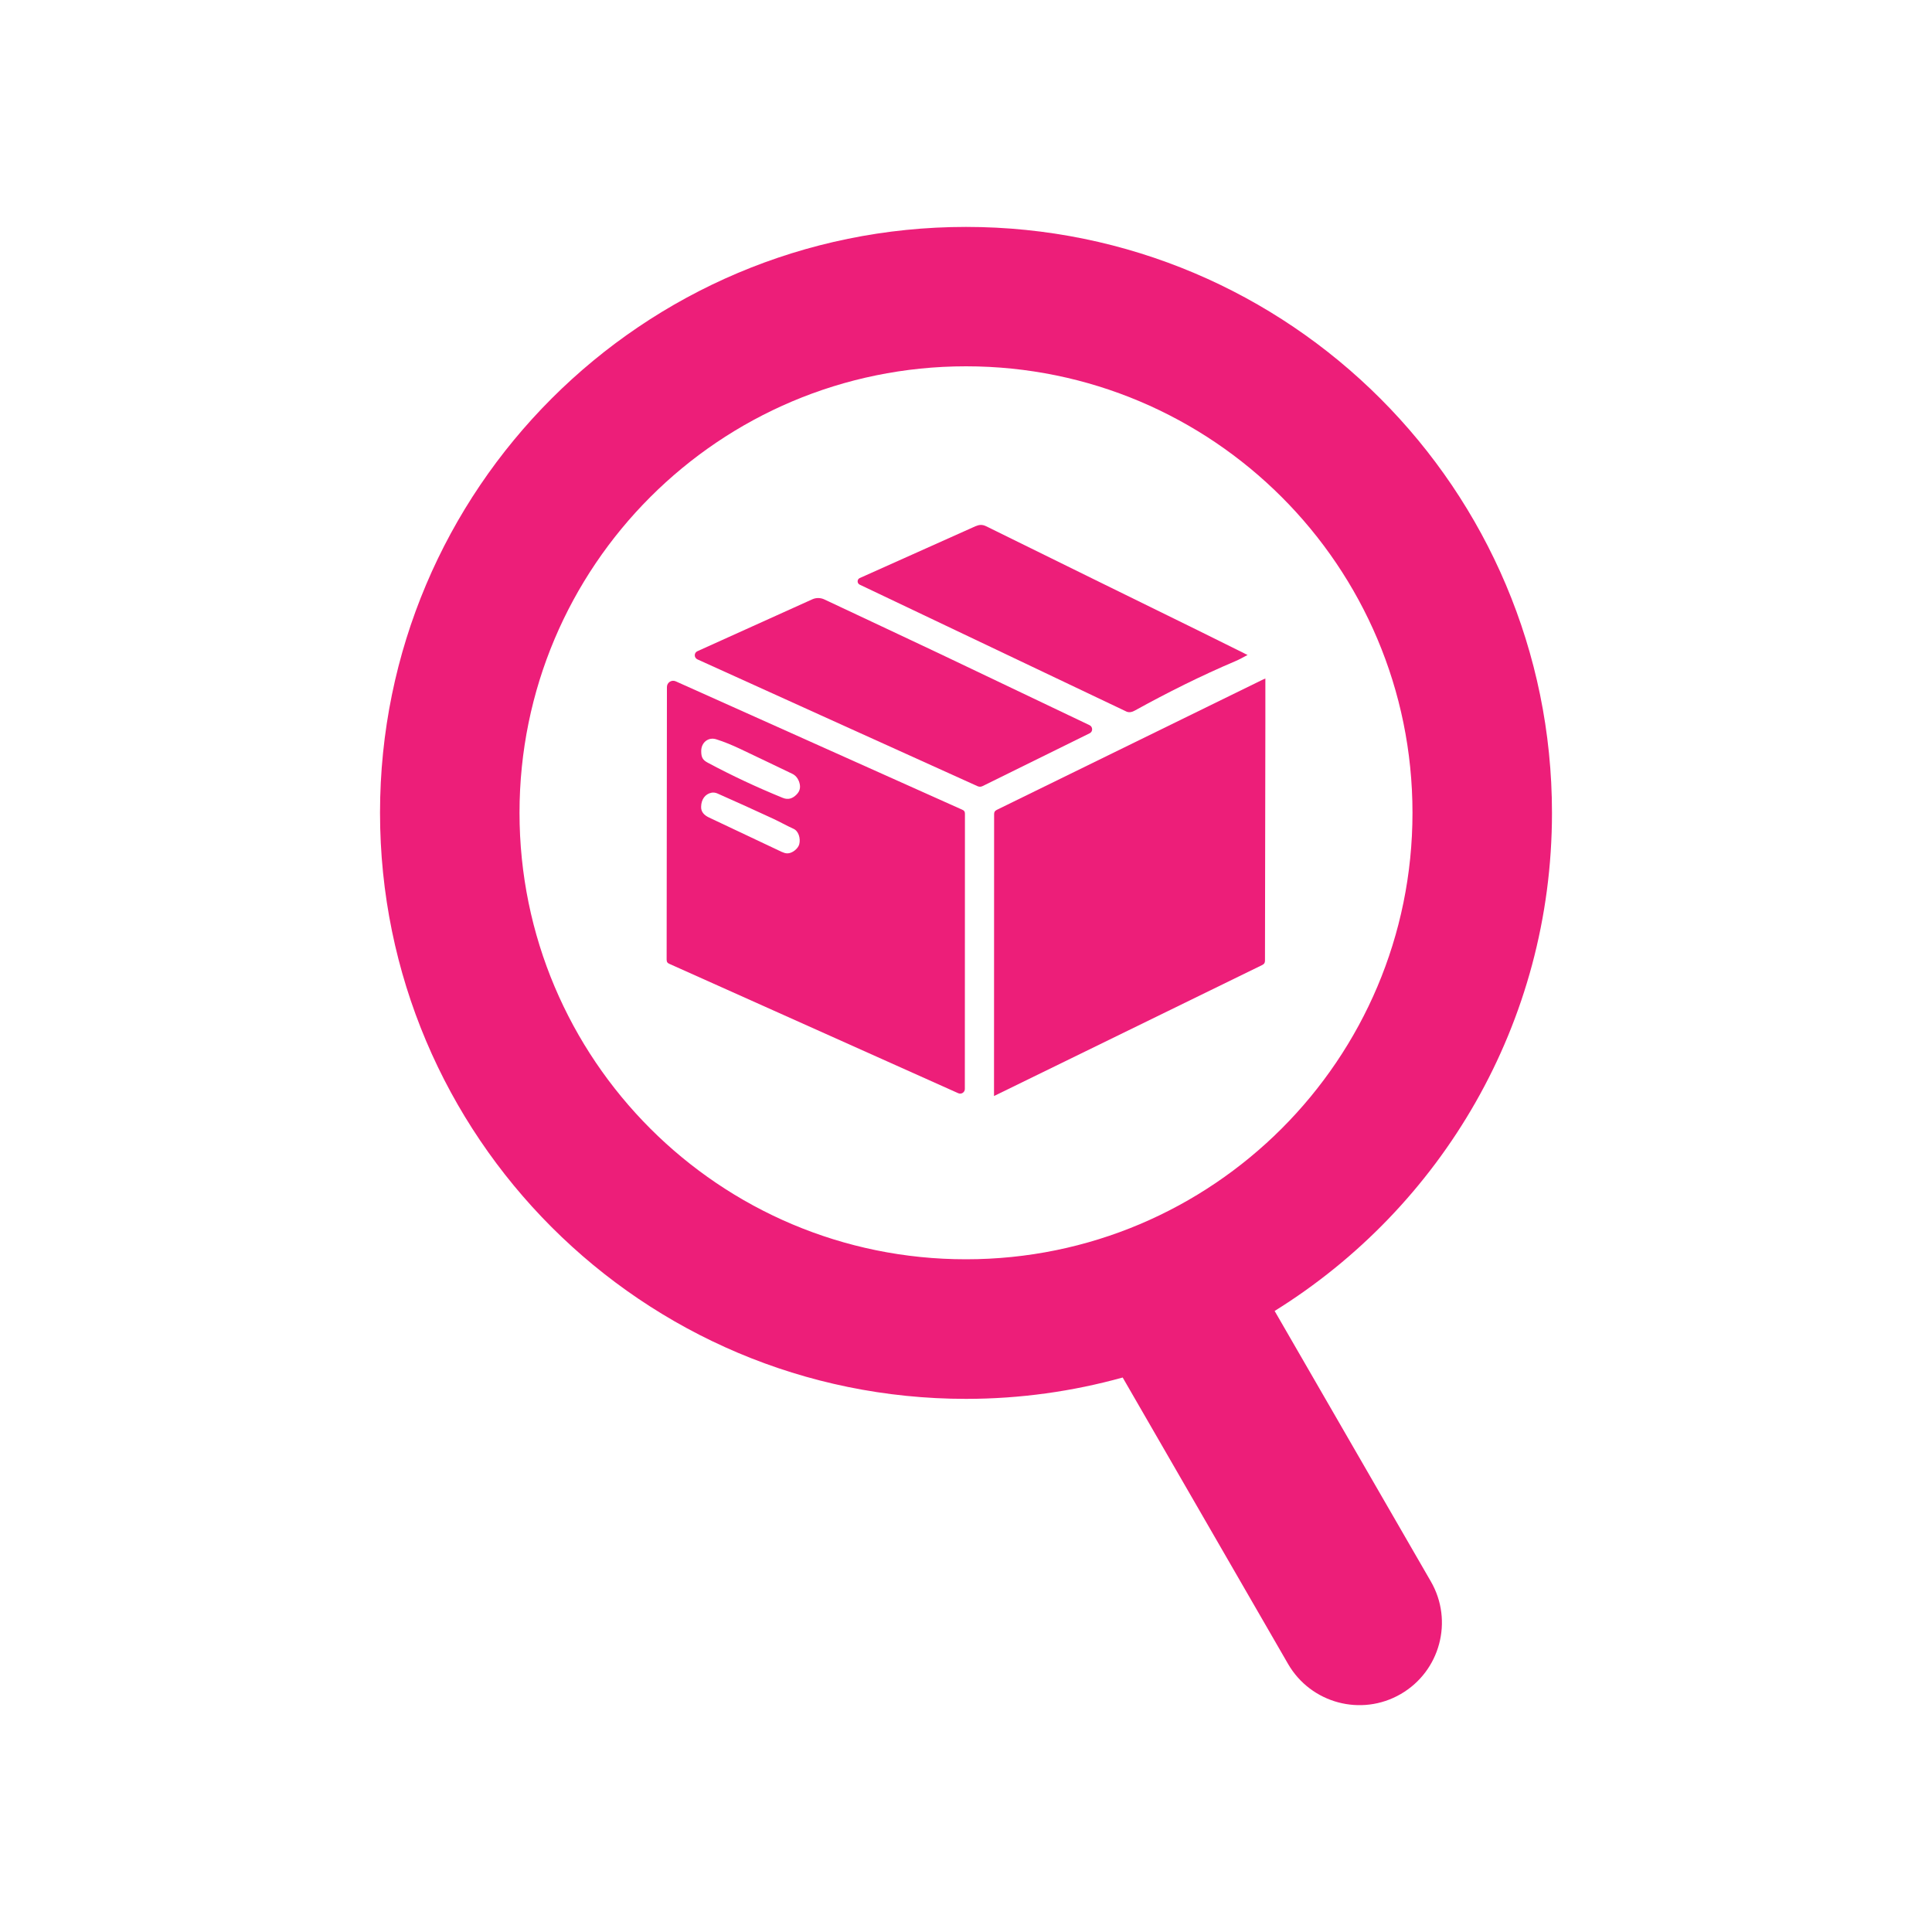 <?xml version="1.0" encoding="utf-8"?>
<!-- Generator: Adobe Illustrator 25.2.3, SVG Export Plug-In . SVG Version: 6.00 Build 0)  -->
<svg version="1.1" id="Capa_1" xmlns="http://www.w3.org/2000/svg" xmlns:xlink="http://www.w3.org/1999/xlink" x="0px" y="0px"
	 viewBox="0 0 200 200" style="enable-background:new 0 0 200 200;" xml:space="preserve">
<style type="text/css">
	.st0{fill:#ED1E79;}
	.st1{fill:#ED1E79;}
	.st2{fill:none;}
	.st3{fill:#FFFFFF;}
	.st4{fill-rule:evenodd;clip-rule:evenodd;fill:#ED1E79;}
	.st5{fill:#ED1E79;}
	.st6{fill:#ED1E79;}
</style>
<g>
	<g>
		<g>
			<g>
				<path class="st6" d="M131.95,135.71c17.23-10.7,28.71-29.79,28.71-51.56c0-33.5-27.16-60.66-60.66-60.66
					S39.34,50.64,39.34,84.14S66.5,144.81,100,144.81c5.62,0,11.06-0.78,16.22-2.21l17.12,29.65c2.36,4.08,7.58,5.48,11.66,3.12l0,0
					c4.08-2.36,5.48-7.58,3.12-11.66L131.95,135.71z M53.78,84.14c0-25.53,20.69-46.22,46.22-46.22c25.53,0,46.22,20.69,46.22,46.22
					s-20.69,46.22-46.22,46.22C74.47,130.37,53.78,109.67,53.78,84.14z"/>
			</g>
		</g>
		<g>
			<g>
				<g>
					<g>
						<path class="st0" d="M130.99,70.24c0,1.6,0,3.12,0,4.64c-0.01,8.18-0.03,16.36-0.04,24.55c0,0.24-0.07,0.36-0.29,0.47
							c-9.14,4.46-27.61,13.49-27.76,13.56c0-0.17,0.01-19.59,0.01-29.17c0-0.22,0.06-0.34,0.27-0.45
							c9.12-4.46,18.24-8.93,27.37-13.4C130.66,70.38,130.78,70.33,130.99,70.24z"/>
					</g>
					<g>
						<path class="st0" d="M112.79,75.07c0.35,0.17,0.36,0.67,0.01,0.84c-2.18,1.08-7.95,3.92-11.07,5.46
							c-0.19,0.09-0.34,0.1-0.55,0.01c-8.57-3.88-24.9-11.26-28.98-13.12c-0.37-0.17-0.37-0.69,0-0.85
							c2.34-1.06,8.47-3.83,11.89-5.37c0.39-0.18,0.85-0.17,1.24,0.01c3.96,1.87,7.94,3.72,11.9,5.6
							C101.67,69.76,110.07,73.77,112.79,75.07z"/>
					</g>
					<g>
						<g>
							<path class="st0" d="M99.61,83.82c-1-0.44-24.68-11.06-29.66-13.29c-0.43-0.19-0.91,0.12-0.91,0.59
								c0,4.16-0.02,20.14-0.03,28.22c0,0.25,0.09,0.36,0.31,0.45c8.79,3.94,26.21,11.74,29.88,13.38c0.32,0.14,0.68-0.09,0.68-0.44
								c0-3.67,0-19.98,0.01-28.5C99.89,84,99.8,83.9,99.61,83.82z M82.74,87.39c-0.12,0.47-0.74,0.96-1.24,0.95
								c-0.2,0-0.41-0.08-0.59-0.16c-2.5-1.18-5-2.36-7.51-3.55c-0.51-0.24-0.84-0.59-0.82-1.11c0.01-0.77,0.42-1.33,1.08-1.46
								c0.2-0.04,0.44,0,0.63,0.09c1.92,0.85,3.84,1.72,5.74,2.6c0.71,0.33,1.39,0.72,2.1,1.04C82.67,86.02,82.89,86.79,82.74,87.39
								z M82.46,82.25c-0.41,0.41-0.86,0.58-1.44,0.34c-2.65-1.08-5.24-2.29-7.76-3.64c-0.54-0.29-0.67-0.57-0.67-1.21
								c0-0.87,0.73-1.47,1.55-1.21c0.83,0.26,1.64,0.6,2.43,0.97c1.82,0.85,3.62,1.74,5.44,2.6c0.33,0.16,0.54,0.41,0.68,0.74
								C82.9,81.37,82.87,81.84,82.46,82.25z"/>
						</g>
					</g>
				</g>
				<g>
					<path class="st0" d="M128.78,67.62c-1.58-0.79-3.17-1.58-4.76-2.36c-7.31-3.59-14.63-7.18-21.93-10.78
						c-0.41-0.2-0.72-0.17-1.12,0c-3.43,1.54-9.81,4.39-11.97,5.36c-0.29,0.13-0.29,0.54-0.01,0.68l27.68,13.17
						c0.27,0.08,0.51,0.03,0.8-0.13c3.39-1.87,6.84-3.6,10.4-5.11c0.43-0.18,0.81-0.4,1.28-0.65
						C129,67.74,128.89,67.68,128.78,67.62z"/>
				</g>
			</g>
		</g>
	</g>
</g>
</svg>
